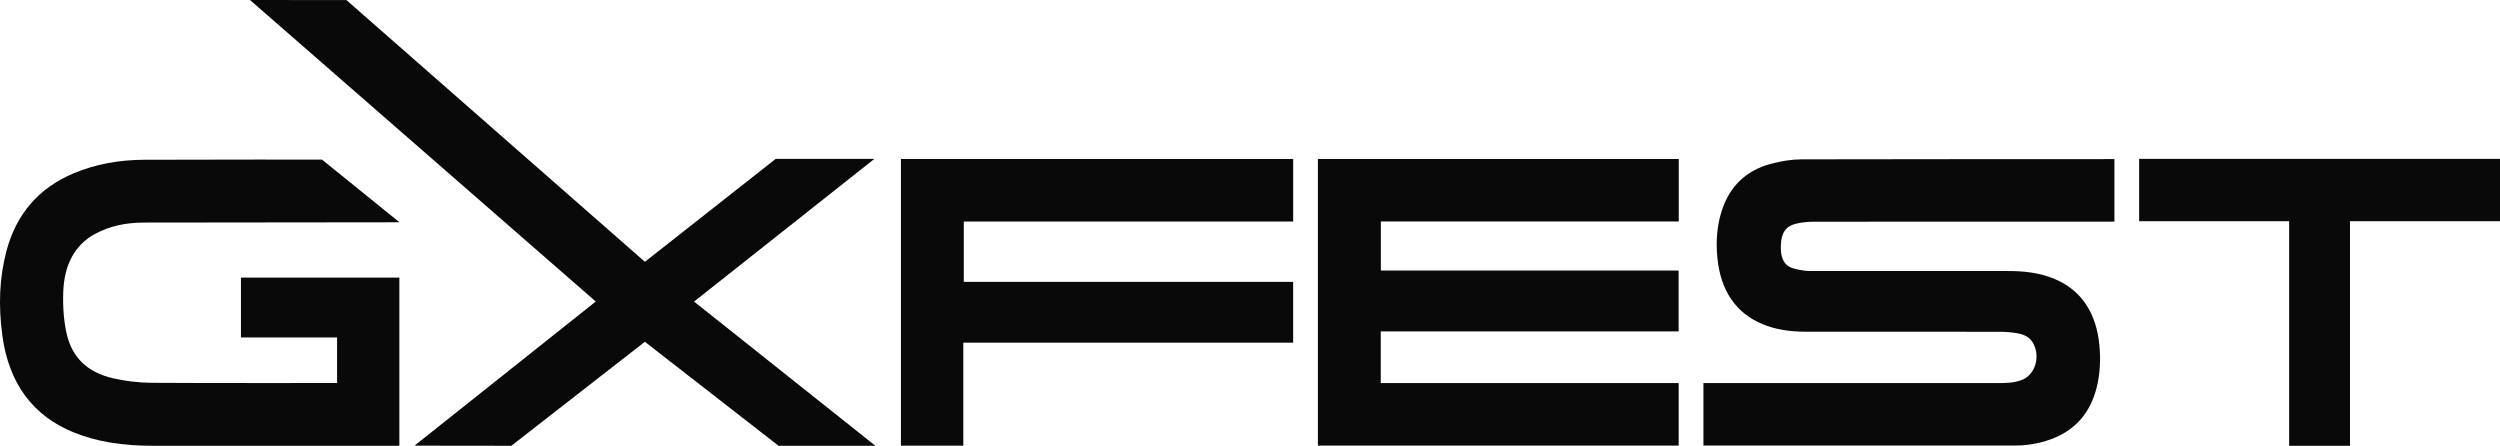 <?xml version="1.0" encoding="UTF-8"?> <svg xmlns="http://www.w3.org/2000/svg" id="_Слой_2" data-name="Слой 2" viewBox="0 0 614.86 109.64"><defs><style> .cls-1 { fill: #0a090a; } </style></defs><g id="_Слой_1-2" data-name="Слой 1"><g><path class="cls-1" d="M23.44,57.5c3.43-1.84,7.33-2.75,11.92-2.76,14.62-.04,62.89-.07,62.89-.07l-19.06-15.42s-28.68-.03-43.63,.04c-6.4,.03-12.06,1.1-17.32,3.28-8.66,3.59-14.27,10.07-16.67,19.24-1.69,6.43-2.01,13.2-.99,20.72,1.59,11.76,7.52,19.78,17.63,23.85,5.52,2.22,11.73,3.26,19.55,3.26,8.79,0,60.46,0,60.46,0v-41.37s-38.96,0-38.96,0v14.72s23.64,0,23.64,0v11.21s-34.35,.04-45.5-.05c-3.32-.02-6.59-.41-9.72-1.14-6.09-1.43-9.86-5.01-11.21-10.63-.74-3.05-1.04-6.57-.92-10.44,.22-6.89,2.88-11.75,7.89-14.45Z"></path><polygon class="cls-1" points="412.88 54.47 412.88 39.11 324.13 39.11 324.13 109.6 412.86 109.6 412.86 94.21 339.59 94.21 339.59 81.5 412.85 81.5 412.85 66.53 339.61 66.53 339.61 54.47 412.88 54.47"></polygon><polygon class="cls-1" points="318.05 54.49 318.05 39.11 221.58 39.11 221.58 109.61 236.92 109.61 236.92 84.27 318.04 84.27 318.04 69.33 237.04 69.33 237.04 54.49 318.05 54.49"></polygon><path class="cls-1" d="M215.06,39.08h-24.29s-32.16,25.31-32.16,25.31L85.2,.02l-23.72-.02,85.04,74.16-44.58,35.45,23.82,.03,32.84-25.58s21.01,16.35,31.34,24.38c.93,.72,1.55,1.2,1.55,1.2h21.54s2.27,0,2.27,0l-44.6-35.47,44.35-35.09Z"></path><path class="cls-1" d="M441.62,55.04c1.38-.34,2.92-.51,4.58-.51,17.63-.02,73.83-.02,73.83-.02v-15.38s-59.16,0-76.94,.06c-2.36,.01-4.92,.39-7.63,1.12-6.01,1.63-10.05,5.5-11.99,11.48-1.14,3.52-1.51,7.44-1.09,11.64,.8,8.09,4.55,13.57,11.13,16.3,3.06,1.27,6.49,1.86,10.79,1.86,0,0,33.21,0,47.45,.01,1.54,0,3.02,.13,4.41,.37,2.04,.36,3.28,1.19,4.01,2.68,.85,1.73,.93,3.75,.23,5.54-.61,1.55-1.71,2.7-3.12,3.25-1.86,.72-3.8,.78-5.64,.78h-72.69v15.36s58.03,.02,76.59,0c3.02,0,5.95-.5,8.71-1.49,6.07-2.16,9.94-6.55,11.48-13.05,.77-3.24,.96-6.73,.58-10.38-.79-7.52-4.17-12.77-10.02-15.61-4.36-2.12-8.94-2.39-12.45-2.39h-47.96c-.71,0-1.38,.01-2.02-.08-.96-.13-2.08-.32-3.13-.68-1.5-.52-2.39-1.74-2.66-3.62-.1-.72-.09-1.47-.07-2.04,.09-2.97,1.24-4.62,3.64-5.2Z"></path><polygon class="cls-1" points="614.86 39.08 526.11 39.08 526.11 54.41 563 54.41 563 109.64 577.97 109.64 577.97 54.41 614.86 54.41 614.86 39.08"></polygon></g></g></svg> 